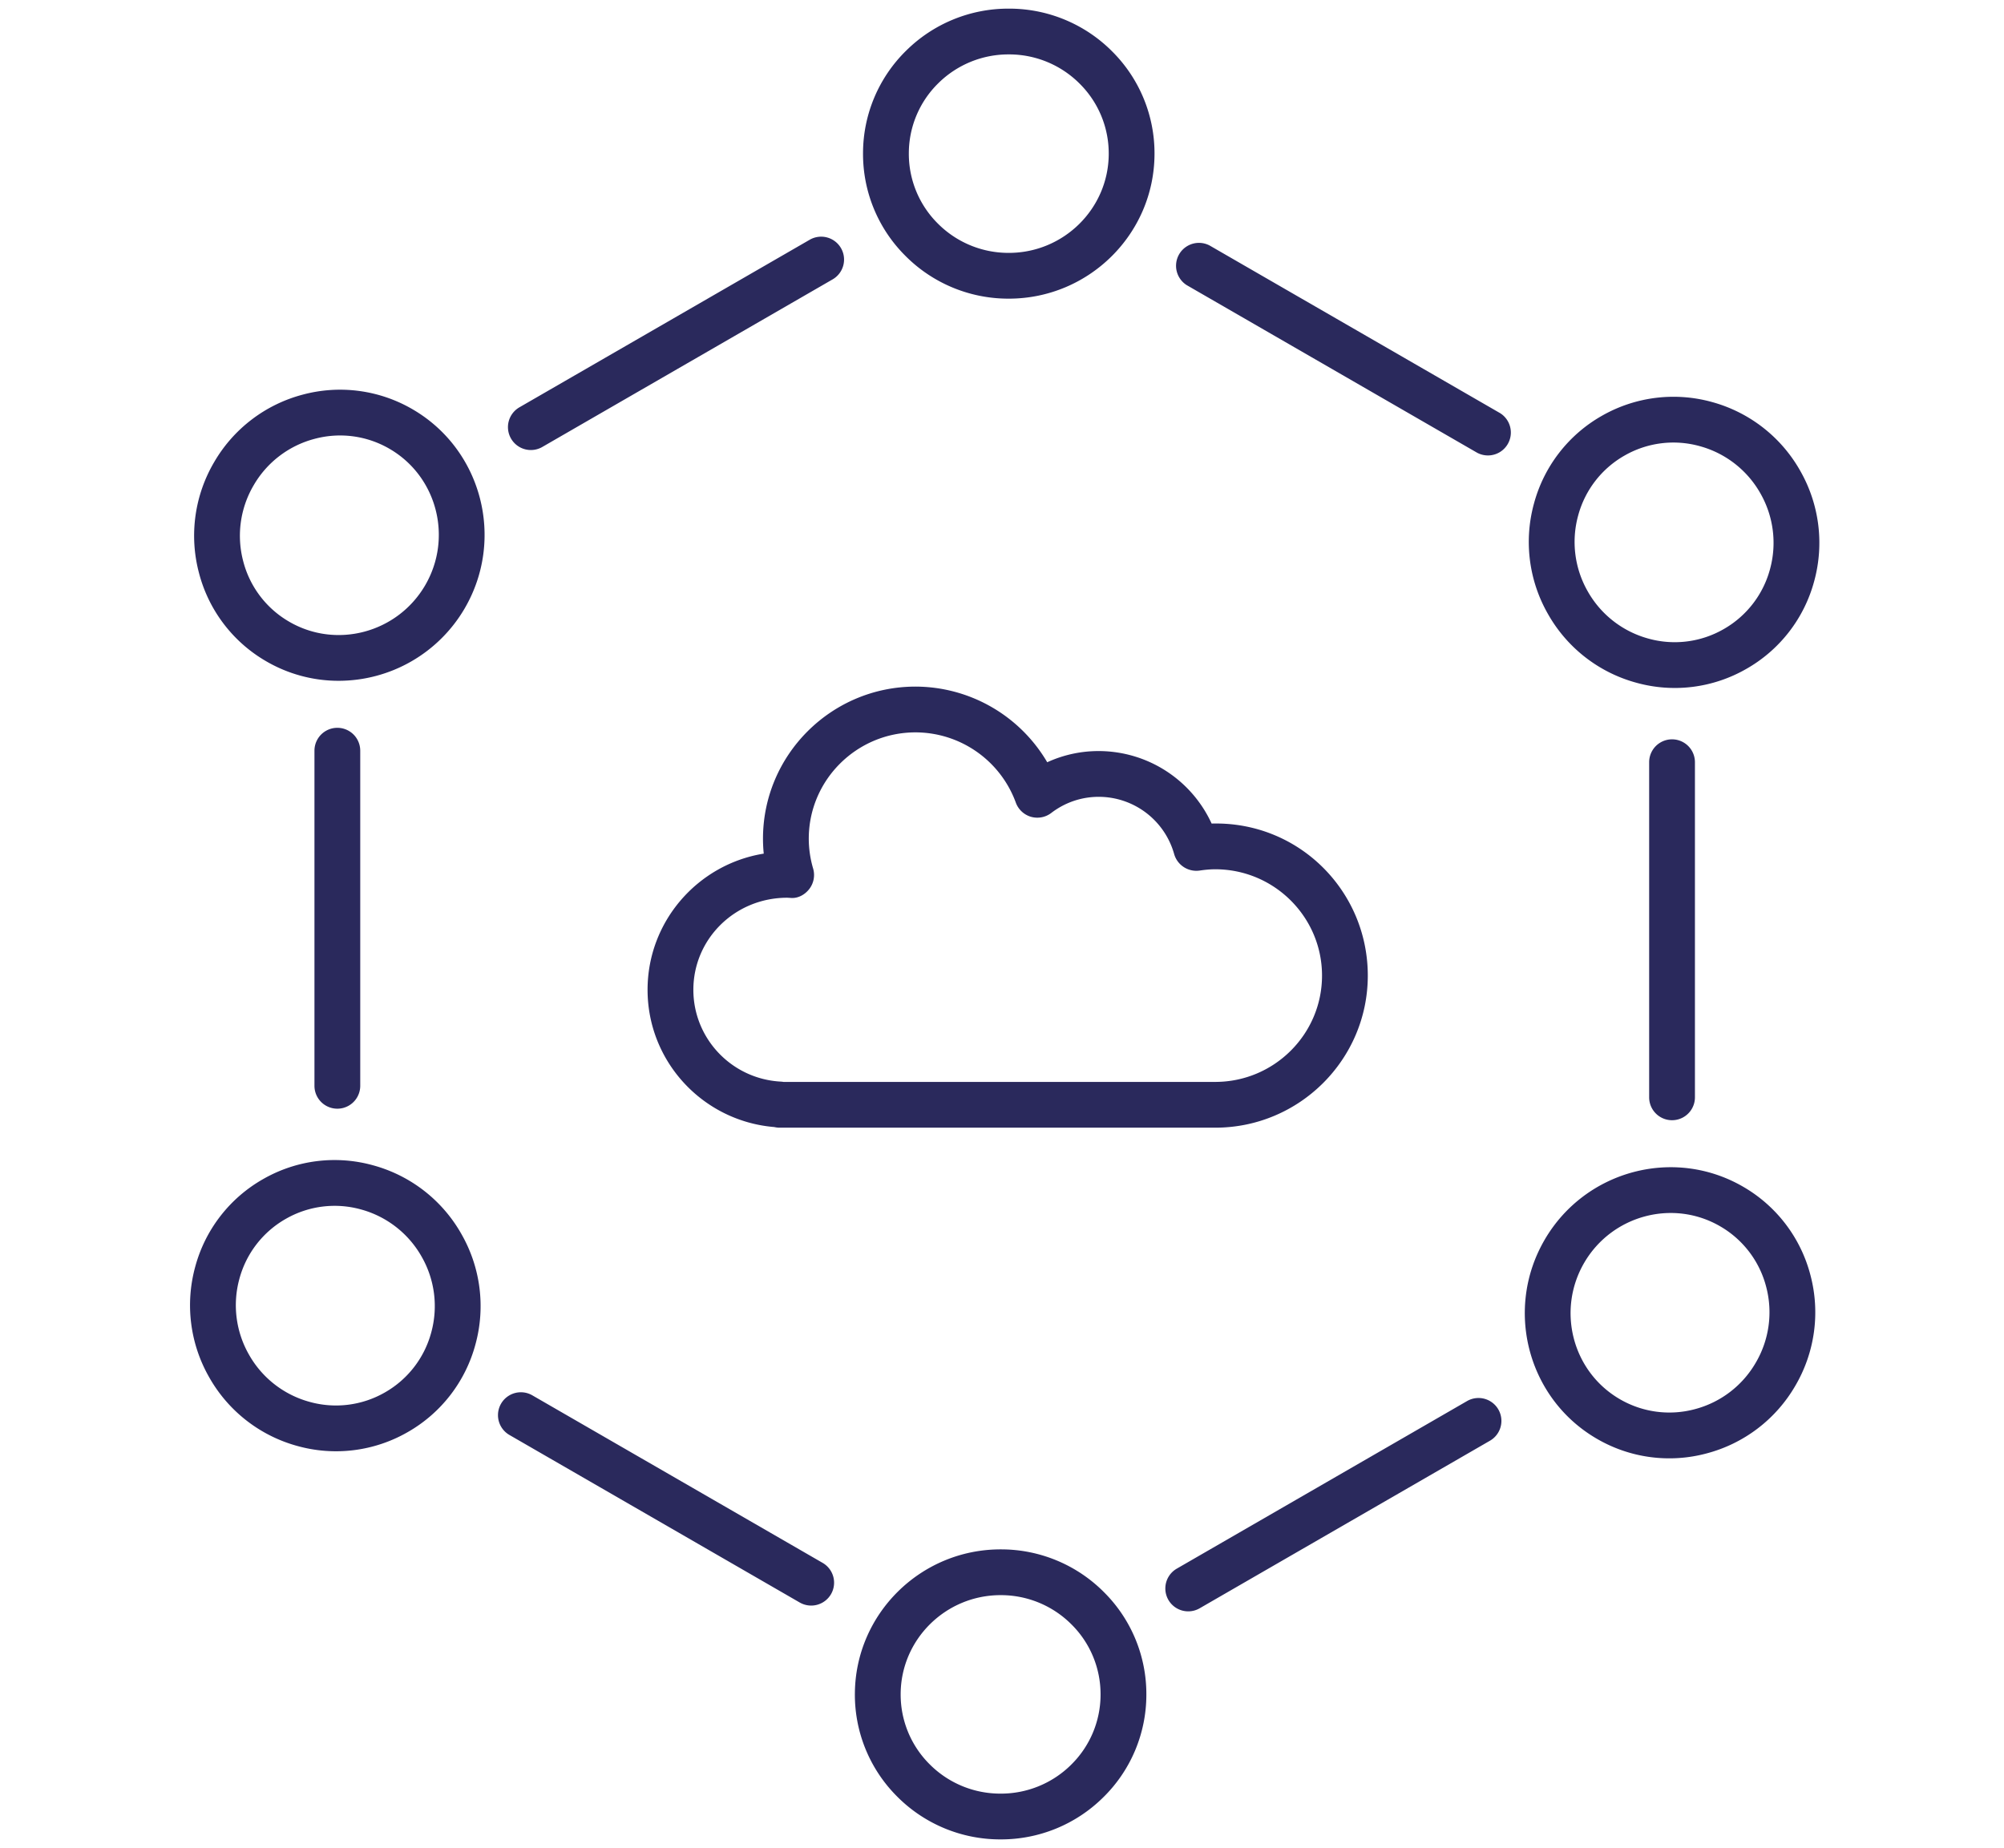 <svg xmlns="http://www.w3.org/2000/svg" width="116" height="107" fill="none" viewBox="0 0 116 107">
  <path fill="#2A295C" d="M58.438.5h-.049a8.4 8.4 0 00-5.928 2.424 8.324 8.324 0 00-2.505 5.927 8.317 8.317 0 002.443 5.953 8.396 8.396 0 005.95 2.488h.045c4.63 0 8.41-3.737 8.434-8.353a8.324 8.324 0 00-2.441-5.952A8.402 8.402 0 0058.438.5zm-.044 14.142h-.032a5.767 5.767 0 01-4.085-1.708 5.69 5.69 0 01-1.67-4.07 5.69 5.69 0 011.712-4.051A5.772 5.772 0 0158.39 3.15h.034a5.766 5.766 0 014.084 1.707 5.69 5.69 0 011.67 4.07c-.017 3.157-2.608 5.715-5.784 5.715zM48.68 14.366a1.325 1.325 0 00-1.81-.485l-16.804 9.702a1.325 1.325 0 101.325 2.296l16.804-9.703a1.325 1.325 0 00.485-1.81zM23.903 23.71a8.33 8.33 0 00-6.376-.862 8.402 8.402 0 00-5.13 3.908 8.4 8.4 0 00-.887 6.387 8.32 8.32 0 003.879 5.133 8.313 8.313 0 004.208 1.142 8.45 8.45 0 007.298-4.188c2.346-4.016 1.004-9.184-2.992-11.52zm.704 10.184c-1.612 2.753-5.145 3.694-7.88 2.095a5.683 5.683 0 01-2.653-3.51 5.767 5.767 0 01.611-4.385 5.763 5.763 0 013.521-2.684 5.687 5.687 0 014.36.587c2.735 1.6 3.65 5.142 2.041 7.897zM20.852 62.868V43.465a1.324 1.324 0 10-2.65 0v19.403a1.324 1.324 0 102.65 0zM21.614 67.476a8.306 8.306 0 00-6.383.793 8.32 8.32 0 00-3.935 5.092 8.402 8.402 0 00.82 6.395 8.4 8.4 0 005.088 3.963 8.323 8.323 0 006.383-.793 8.324 8.324 0 003.935-5.091 8.392 8.392 0 00-.82-6.397 8.397 8.397 0 00-5.088-3.962zm3.35 9.666a5.692 5.692 0 01-2.689 3.482 5.68 5.68 0 01-4.364.541 5.772 5.772 0 01-3.493-2.721 5.77 5.77 0 01-.564-4.39 5.694 5.694 0 012.69-3.483 5.682 5.682 0 014.363-.542 5.778 5.778 0 013.494 2.722 5.766 5.766 0 01.563 4.391zM47.618 90.49l-16.805-9.701a1.325 1.325 0 10-1.325 2.295l16.805 9.701a1.327 1.327 0 001.81-.485 1.325 1.325 0 00-.485-1.81zM57.963 89.708h-.045c-4.63 0-8.41 3.737-8.434 8.353a8.324 8.324 0 002.441 5.952 8.402 8.402 0 005.949 2.487h.049a8.397 8.397 0 005.927-2.424 8.322 8.322 0 002.506-5.927 8.318 8.318 0 00-2.443-5.953 8.397 8.397 0 00-5.95-2.488zm4.03 12.479a5.771 5.771 0 01-4.072 1.663h-.033a5.768 5.768 0 01-4.084-1.707 5.69 5.69 0 01-1.67-4.07c.016-3.157 2.608-5.715 5.784-5.715h.032a5.767 5.767 0 014.085 1.708 5.69 5.69 0 011.67 4.07 5.69 5.69 0 01-1.713 4.051zM84.92 81.121l-16.803 9.703a1.325 1.325 0 101.325 2.295l16.803-9.702a1.325 1.325 0 10-1.325-2.296zM100.923 68.724c-4-2.34-9.159-.97-11.506 3.046v.001c-2.346 4.015-1.004 9.183 2.992 11.519a8.322 8.322 0 006.377.862 8.401 8.401 0 005.129-3.908 8.402 8.402 0 00.888-6.387 8.325 8.325 0 00-3.88-5.133zm.704 10.182a5.762 5.762 0 01-3.52 2.684 5.694 5.694 0 01-4.36-.588c-2.736-1.6-3.65-5.14-2.042-7.896 1.612-2.753 5.145-3.694 7.88-2.095a5.685 5.685 0 012.653 3.511 5.767 5.767 0 01-.611 4.384zM98.11 63.535V44.132a1.324 1.324 0 10-2.65 0v19.403a1.324 1.324 0 102.65 0zM99.108 23.28a8.34 8.34 0 00-6.383.794 8.324 8.324 0 00-3.935 5.091 8.393 8.393 0 00.82 6.397 8.397 8.397 0 005.088 3.962 8.31 8.31 0 006.383-.793 8.319 8.319 0 003.935-5.092 8.404 8.404 0 00-.82-6.395 8.401 8.401 0 00-5.088-3.964zm3.35 9.666a5.691 5.691 0 01-2.69 3.483 5.679 5.679 0 01-4.363.542 5.778 5.778 0 01-3.494-2.721 5.766 5.766 0 01-.563-4.392 5.692 5.692 0 012.689-3.482 5.685 5.685 0 014.364-.541 5.772 5.772 0 013.493 2.721 5.771 5.771 0 01.564 4.39zM86.824 23.916l-16.805-9.701a1.326 1.326 0 00-1.325 2.295l16.805 9.701a1.326 1.326 0 001.325-2.296zM44.821 65.256c.099.023.202.036.308.036h25.216c4.868 0 8.829-3.95 8.829-8.806 0-4.924-4.022-8.942-9.04-8.802a7.202 7.202 0 00-6.532-4.198 7.119 7.119 0 00-2.984.648 8.858 8.858 0 00-7.624-4.38c-4.868 0-8.829 3.95-8.829 8.807 0 .288.014.576.044.864-3.808.614-6.725 3.915-6.725 7.883 0 4.159 3.204 7.606 7.337 7.948zm.752-13.278l.172.01c.43.045.833-.174 1.096-.51.261-.336.346-.778.227-1.187a6.162 6.162 0 01-.253-1.73c0-3.395 2.772-6.157 6.179-6.157a6.195 6.195 0 015.806 4.067c.144.396.469.7.872.82.408.116.841.037 1.178-.22.8-.611 1.75-.935 2.752-.935a4.537 4.537 0 014.363 3.313 1.336 1.336 0 001.47.957c.298-.044.6-.075.91-.075 3.407 0 6.179 2.761 6.179 6.155 0 3.395-2.772 6.156-6.18 6.156H45.348a1.767 1.767 0 00-.148-.017c-2.84-.151-5.065-2.487-5.065-5.317 0-2.938 2.398-5.33 5.439-5.33z"/>
</svg>
